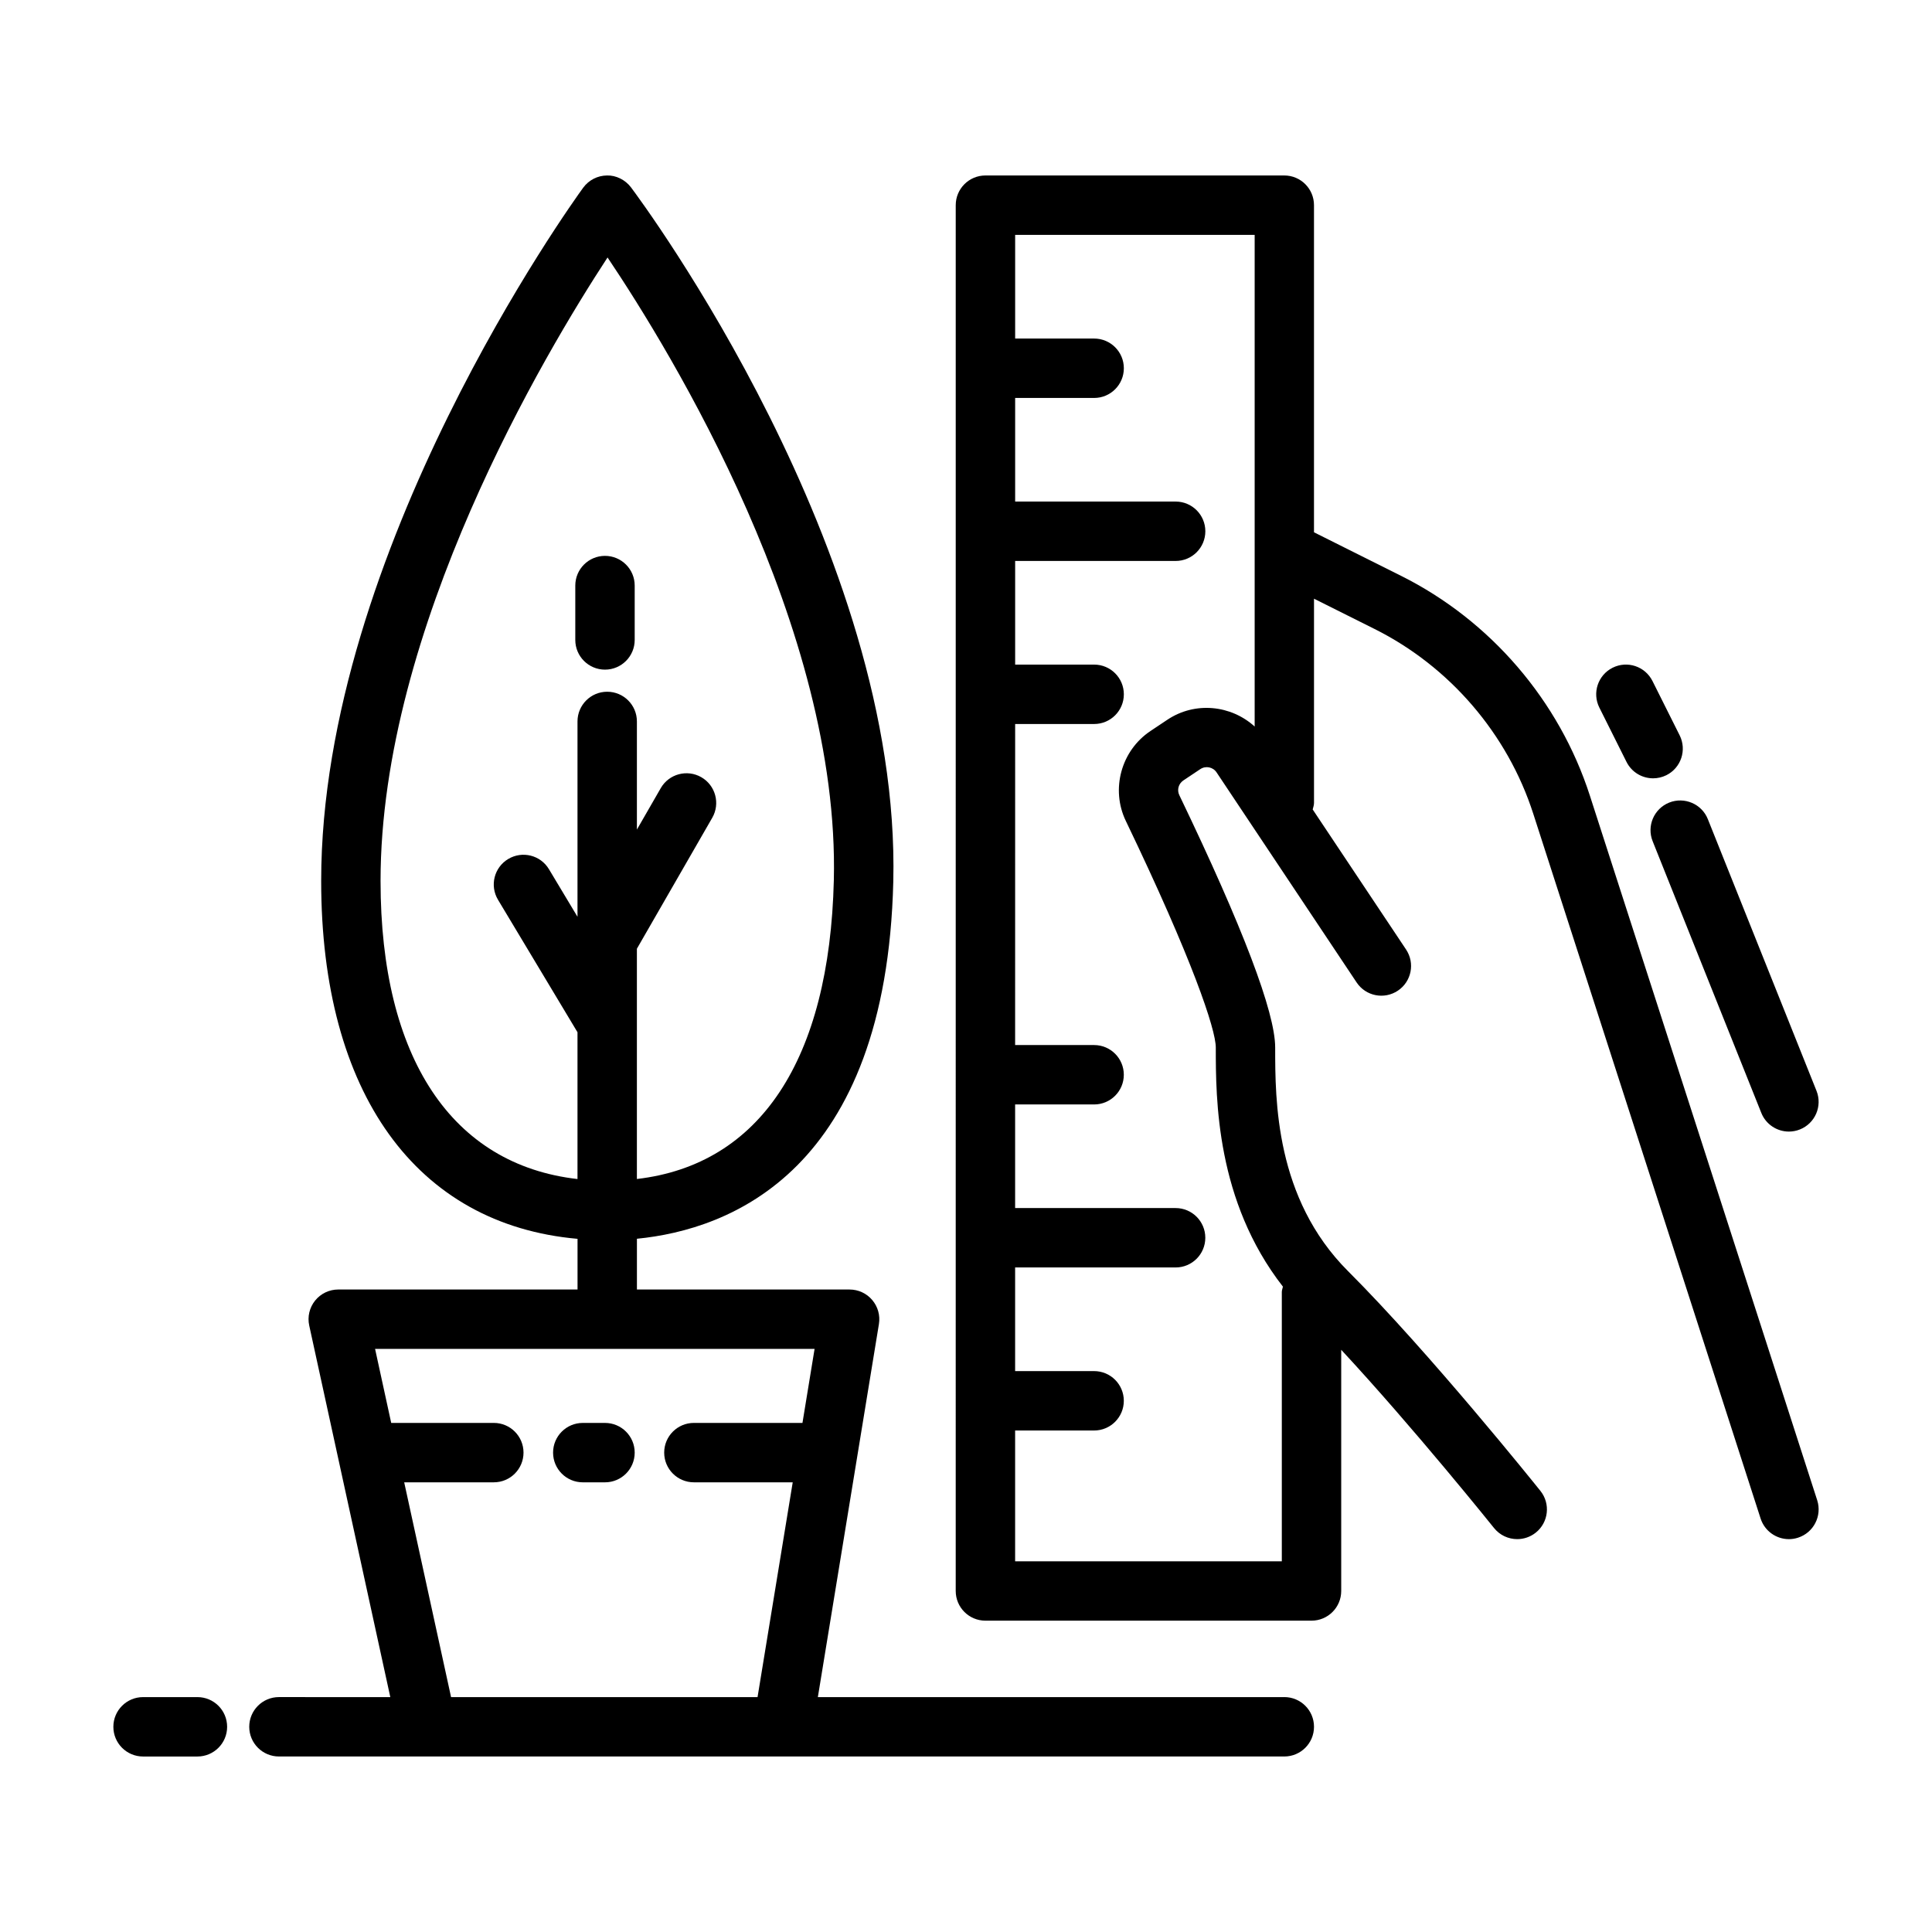 <?xml version="1.0" encoding="UTF-8"?>
<!-- Uploaded to: ICON Repo, www.svgrepo.com, Generator: ICON Repo Mixer Tools -->
<svg fill="#000000" width="800px" height="800px" version="1.1" viewBox="144 144 512 512" xmlns="http://www.w3.org/2000/svg">
 <g>
  <path d="m304.33 521.09h-5.887c-4.352 0-7.871 3.527-7.871 7.871s3.519 7.871 7.871 7.871h5.887c4.352 0 7.871-3.527 7.871-7.871 0.004-4.344-3.516-7.871-7.871-7.871z"/>
  <path d="m304.33 321.46c4.352 0 7.871-3.527 7.871-7.871v-14.406c0-4.344-3.519-7.871-7.871-7.871s-7.871 3.527-7.871 7.871v14.406c0 4.344 3.519 7.871 7.871 7.871z"/>
  <path d="m565.33 354.84c-8.117-25.176-26.34-46.391-50.004-58.223l-23.105-11.555v-86.688c0-4.344-3.519-7.871-7.871-7.871h-79.199c-4.352 0-7.871 3.527-7.871 7.871l-0.004 367.25c0 4.344 3.519 7.871 7.871 7.871h86.418c4.352 0 7.871-3.527 7.871-7.871v-63.914c19.246 20.727 40.25 46.926 40.492 47.223 1.559 1.945 3.84 2.953 6.156 2.953 1.723 0 3.457-0.566 4.914-1.723 3.394-2.715 3.945-7.668 1.227-11.059-1.188-1.48-29.332-36.598-50.996-58.254-19.293-19.293-19.293-45.281-19.293-59.246 0-9.312-8.551-31.812-25.402-66.871-0.676-1.402-0.219-3.047 1.086-3.922l4.473-2.984c1.441-0.953 3.363-0.559 4.312 0.867l37.117 55.672c2.41 3.613 7.281 4.598 10.918 2.18 3.621-2.41 4.598-7.297 2.18-10.918l-24.742-37.109c0.133-0.574 0.348-1.117 0.348-1.73v-54.129l16.059 8.031c19.902 9.949 35.234 27.797 42.051 48.973l60.246 186.77c1.078 3.328 4.164 5.457 7.496 5.457 0.805 0 1.613-0.125 2.418-0.387 4.141-1.332 6.406-5.769 5.086-9.91zm-111.96-20.105-4.473 2.984c-7.777 5.18-10.586 15.43-6.543 23.836 17.602 36.613 23.844 55.23 23.844 60.047 0 13.648 0.062 40.637 17.789 63.371-0.094 0.488-0.293 0.93-0.293 1.441v71.344h-70.676v-34.66h20.934c4.352 0 7.871-3.527 7.871-7.871s-3.519-7.871-7.871-7.871h-20.934v-27.465h42.531c4.352 0 7.871-3.527 7.871-7.871s-3.519-7.871-7.871-7.871h-42.531v-27.457h20.934c4.352 0 7.871-3.527 7.871-7.871s-3.519-7.871-7.871-7.871h-20.934l0.008-85.082h20.934c4.352 0 7.871-3.527 7.871-7.871s-3.519-7.871-7.871-7.871h-20.934v-27.465h42.531c4.352 0 7.871-3.527 7.871-7.871s-3.519-7.871-7.871-7.871h-42.531v-27.457h20.934c4.352 0 7.871-3.527 7.871-7.871s-3.519-7.871-7.871-7.871h-20.934v-27.469h63.473v130.29c-6.258-5.699-15.793-6.699-23.129-1.805z"/>
  <path d="m586.36 356.69c-4.039 1.613-6.008 6.195-4.394 10.234l28.797 72.004c1.227 3.078 4.188 4.953 7.312 4.953 0.977 0 1.969-0.18 2.922-0.566 4.039-1.613 6.008-6.195 4.394-10.234l-28.797-72.004c-1.613-4.043-6.227-5.984-10.234-4.387z"/>
  <path d="m575.04 345.91c1.387 2.762 4.156 4.352 7.055 4.352 1.18 0 2.387-0.27 3.512-0.828 3.891-1.945 5.465-6.676 3.519-10.562l-7.203-14.398c-1.953-3.891-6.668-5.465-10.562-3.519-3.891 1.945-5.465 6.676-3.519 10.562z"/>
  <path d="m484.36 593.75h-123.62l16.184-98.871c0.371-2.281-0.277-4.606-1.777-6.367-1.488-1.762-3.691-2.777-6-2.777h-56.355v-13.453c24.555-2.41 66.07-17.879 67.938-94.621 2.117-87.535-66.582-180.11-69.512-184.01-1.488-1.992-3.984-3.227-6.352-3.148-2.496 0.016-4.832 1.219-6.312 3.234-2.832 3.898-69.438 96.336-69.438 183.73 0 56.238 25.23 91.062 67.938 94.836v13.43h-63.418c-2.387 0-4.637 1.078-6.133 2.938-1.488 1.859-2.07 4.289-1.551 6.621l21.484 98.465-29.512-0.012c-4.352 0-7.871 3.527-7.871 7.871s3.519 7.871 7.871 7.871h266.43c4.352 0 7.871-3.527 7.871-7.871 0.004-4.344-3.516-7.871-7.867-7.871zm-239.51-216.29c0-66.945 43.594-139.93 60.156-165.23 16.934 25.207 61.59 98.18 59.969 165.04-1.156 47.648-19.617 75.391-52.191 79.176v-61.023l19.973-34.707c2.164-3.769 0.867-8.582-2.898-10.746-3.762-2.164-8.59-0.875-10.754 2.898l-6.32 10.98v-28.66c0-4.344-3.519-7.871-7.871-7.871-4.352 0-7.871 3.527-7.871 7.871v51.766l-7.566-12.609c-2.227-3.731-7.062-4.938-10.801-2.699-3.731 2.234-4.938 7.07-2.699 10.801l21.066 35.109v38.902c-33.273-3.793-52.191-32.086-52.191-78.996zm18.688 216.29-12.422-56.922h23.75c4.352 0 7.871-3.527 7.871-7.871s-3.519-7.871-7.871-7.871h-27.191l-4.273-19.609h116.47l-3.211 19.609h-28.773c-4.352 0-7.871 3.527-7.871 7.871s3.519 7.871 7.871 7.871h26.191l-9.32 56.922z"/>
  <path d="m196.32 593.75h-14.406c-4.352 0-7.871 3.527-7.871 7.871s3.519 7.871 7.871 7.871h14.406c4.352 0 7.871-3.527 7.871-7.871 0.004-4.344-3.516-7.871-7.871-7.871z"/>
 </g>
</svg>